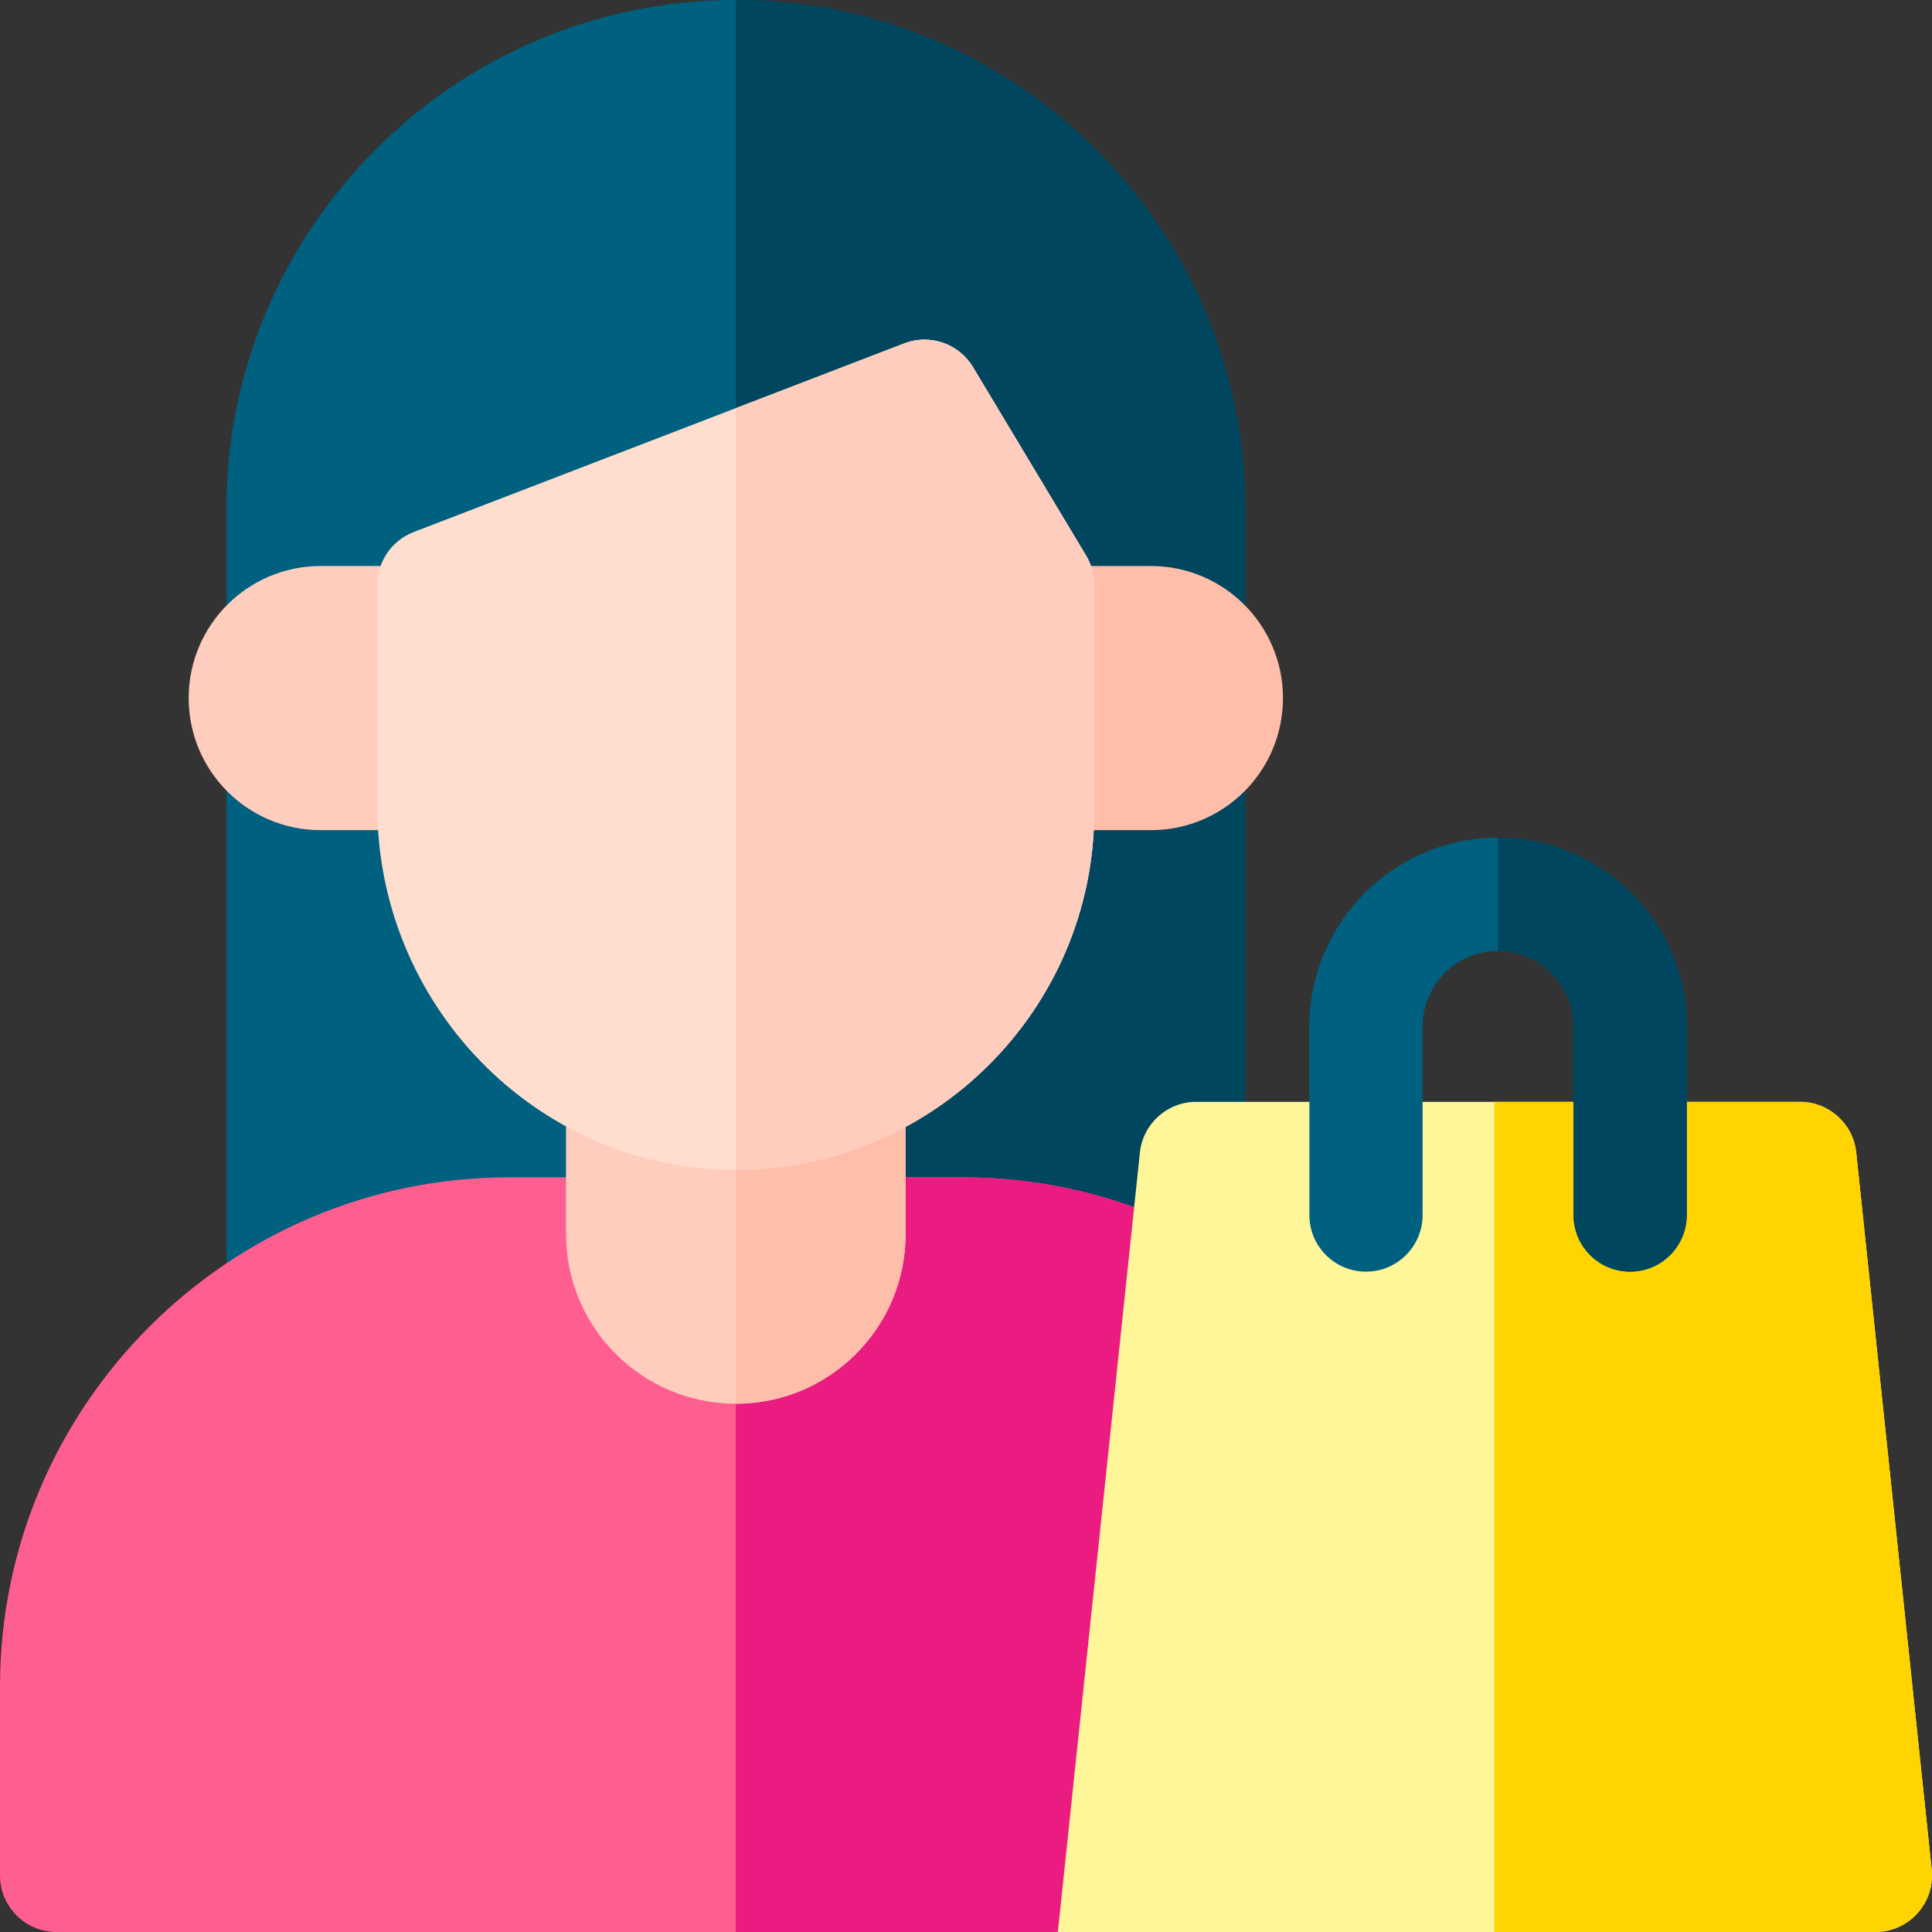 <svg id="Capa_1" enable-background="new 0 0 512 512" height="512" viewBox="0 0 512 512" width="512" xmlns="http://www.w3.org/2000/svg"><rect x="0" y="0" width="512" height="512" fill="#333333" stroke="none"/><g><path d="m195 0c-74.439 0-135 60.561-135 135v223.185h270v-223.185c0-74.439-60.561-135-135-135z" fill="#00607f"/><g><path d="m330 135c0-74.439-60.561-135-135-135v358.185h135z" fill="#00465f"/></g><path d="m255 312h-120c-74.439 0-135 60.561-135 135v50c0 8.284 6.716 15 15 15h263.34c8.284 0 111.66-6.716 111.66-15v-50c0-74.439-60.561-135-135-135z" fill="#ff5e90"/><g><path d="m255 312h-60v200h83.34c8.284 0 111.66-6.716 111.66-15v-50c0-74.439-60.561-135-135-135z" fill="#ea1c81"/></g><path d="m150 269.21v57.79c0 24.853 20.147 45 45 45 24.853 0 45-20.147 45-45v-57.79z" fill="#ffcdbe"/><g><path d="m195 269.21v102.79c24.853 0 45-20.147 45-45v-57.79z" fill="#ffbeaa"/></g><g><g><g><g><g><path d="m496.998 512h-216.658l21.745-206.57c.804-7.634 7.241-13.43 14.918-13.43h159.996c7.676 0 14.114 5.796 14.918 13.43l20 190c.931 8.856-6.013 16.57-14.919 16.57z" fill="#fff69a"/></g><g><path d="m496.998 512h-100.998v-220h80.998c7.676 0 14.114 5.796 14.918 13.43l20 190c.932 8.856-6.012 16.57-14.918 16.57z" fill="#ffd400"/></g></g><path d="m347 272c0-27.57 22.43-50 50-50s50 22.43 50 50v50c0 8.284-6.716 15-15 15-8.284 0-15-6.716-15-15v-50c0-11.028-8.972-20-20-20s-20 8.972-20 20v50c0 8.284-6.716 15-15 15-8.284 0-15-6.716-15-15z" fill="#00607f"/><path d="m397 222v30c11.028 0 20 8.972 20 20v50c0 8.284 6.716 15 15 15s15-6.716 15-15v-50c0-27.57-22.43-50-50-50z" fill="#00465f"/></g></g></g><g><path d="m305 150h-35v70h35c19.33 0 35-15.67 35-35 0-19.33-15.67-35-35-35z" fill="#ffbeaa"/><path d="m120 150h-35c-19.33 0-35 15.67-35 35 0 19.33 15.67 35 35 35h35z" fill="#ffcdbe"/></g><g><g><g><g><path d="m194.062 309.995c-52.299-.507-94.062-43.905-94.062-96.206v-58.789c0-6.207 3.822-11.772 9.615-14l130-50c6.801-2.616 14.498.034 18.247 6.283l30 50c1.399 2.331 2.138 4.999 2.138 7.717v60c0 52.695-43.127 95.508-95.938 94.995z" fill="#ffdecf"/></g></g></g></g><g><path d="m287.862 147.283-30-50c-3.749-6.248-11.446-8.898-18.247-6.283l-44.615 17.16v201.833c52.382-.001 95-42.61 95-94.993v-60c0-2.718-.739-5.386-2.138-7.717z" fill="#ffcdbe"/></g></g></svg>